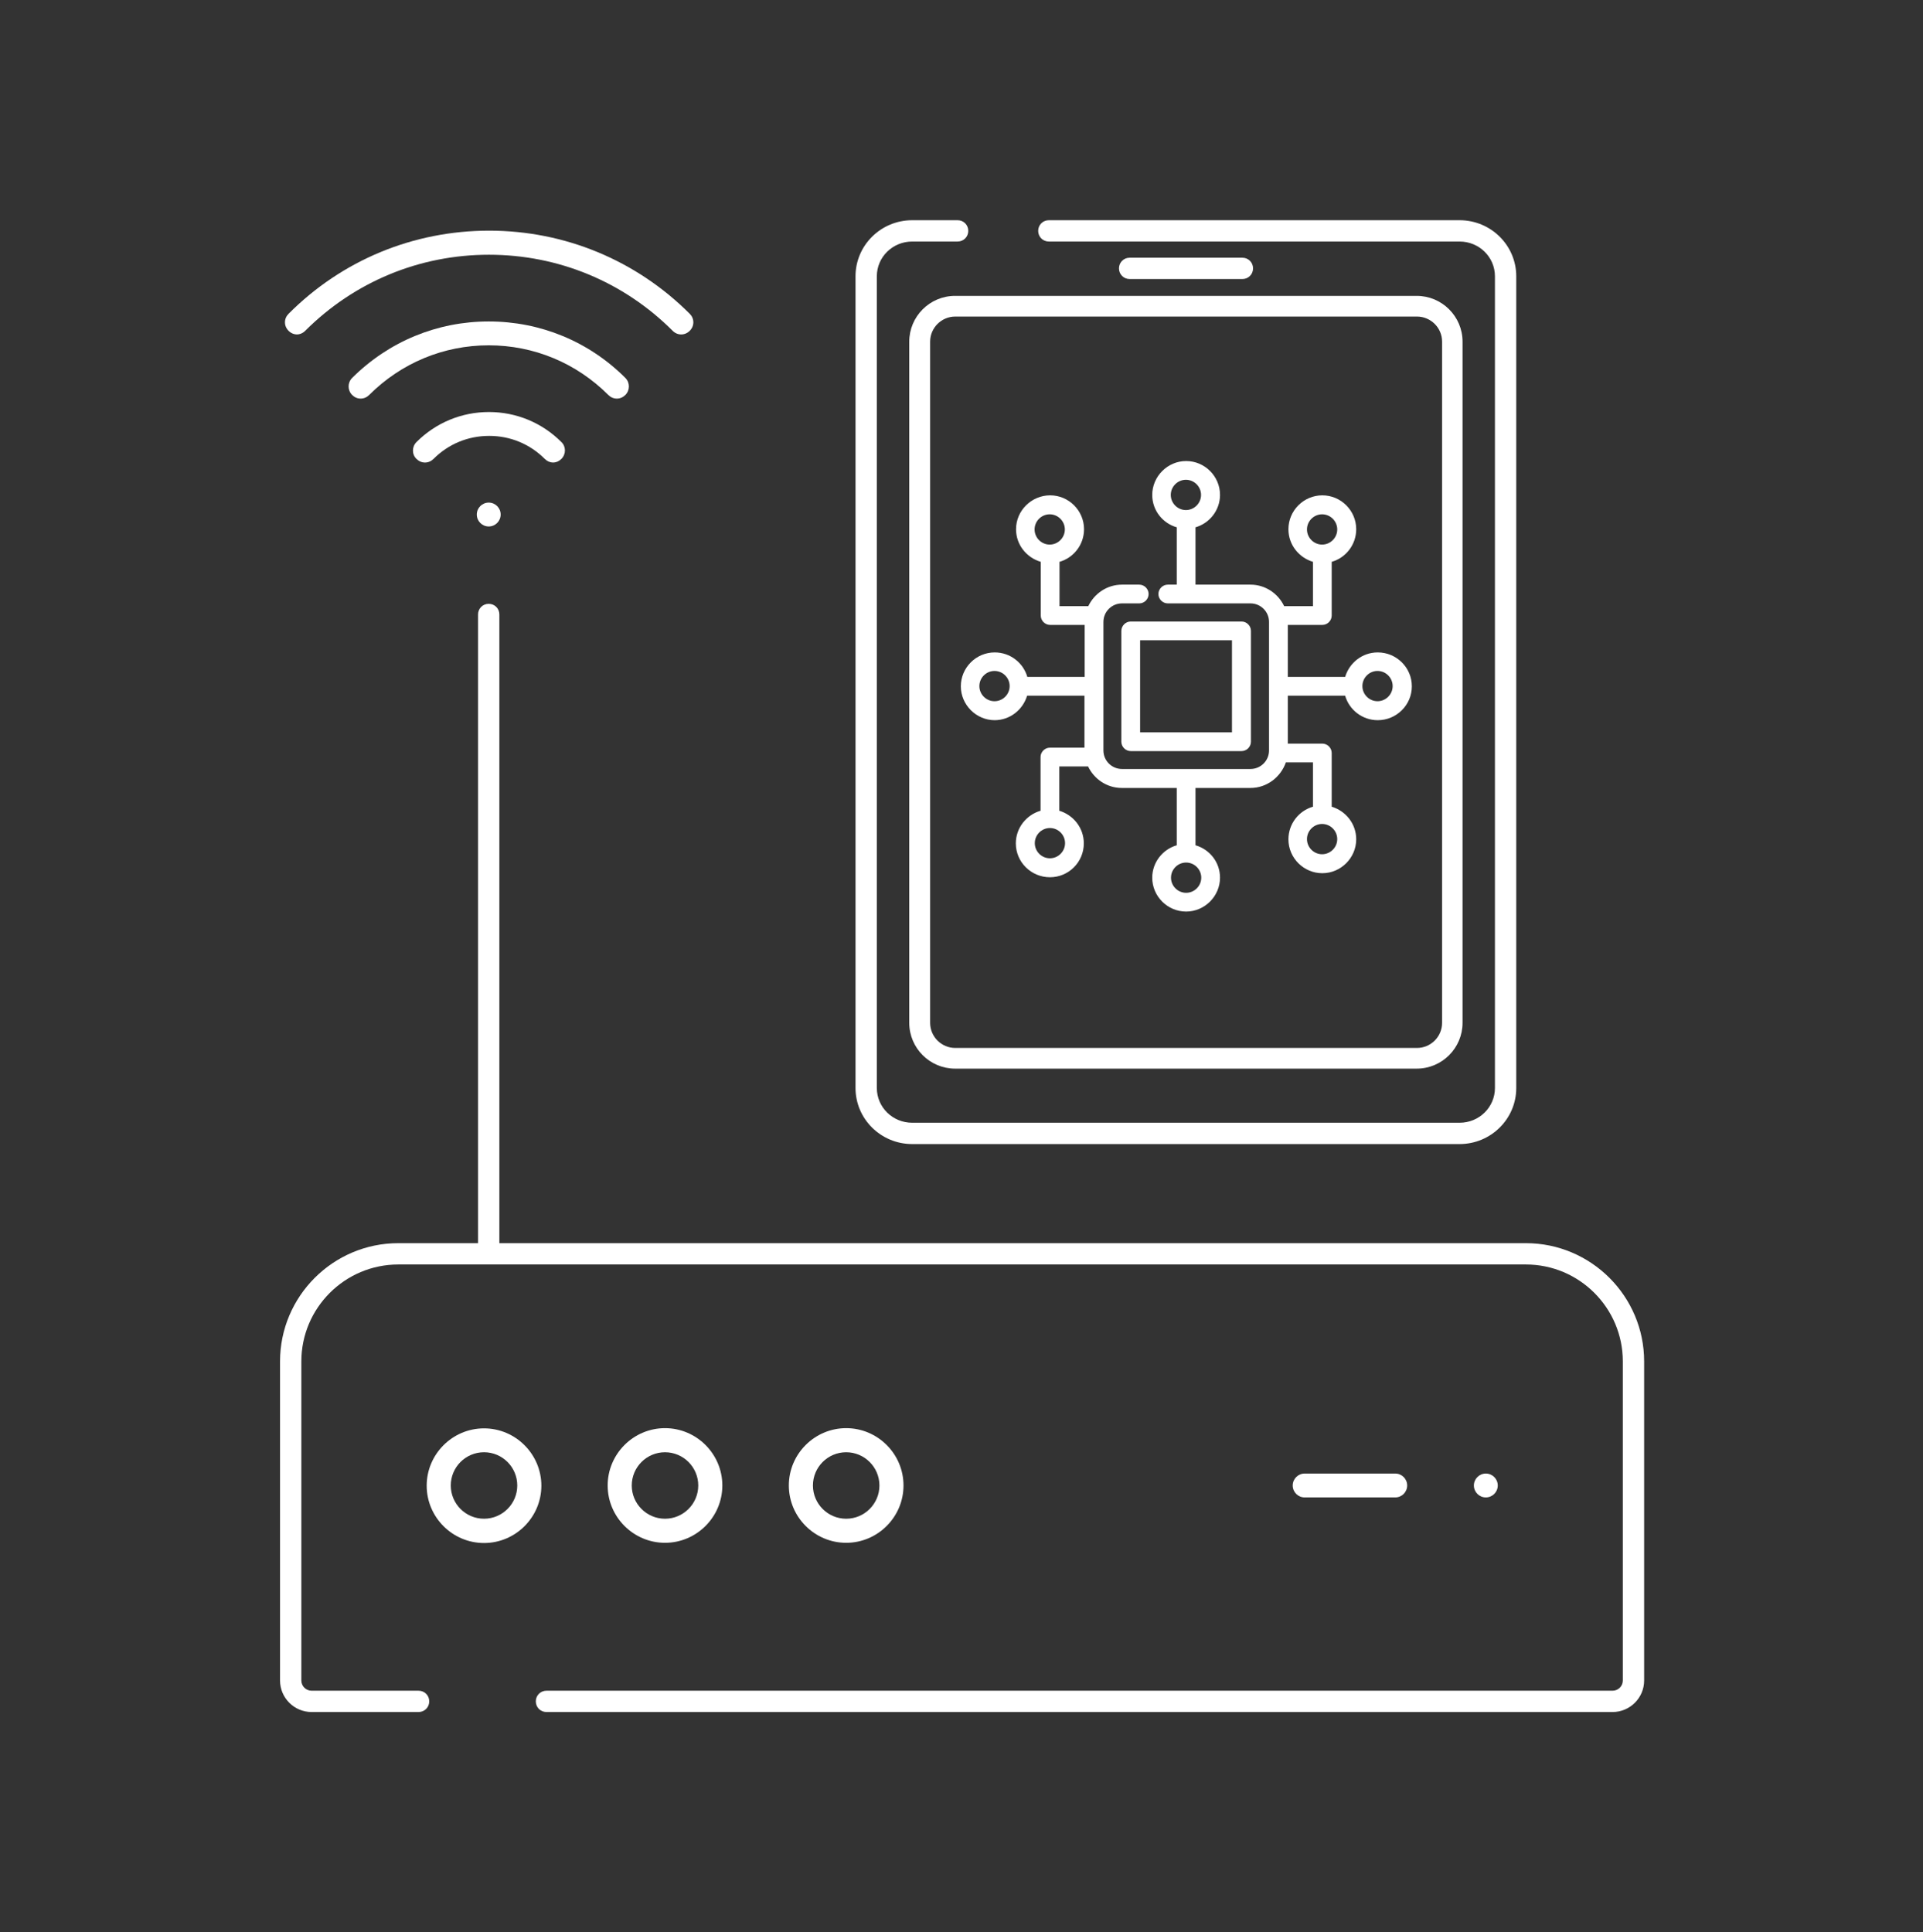 <?xml version="1.0" encoding="utf-8"?>
<svg xmlns="http://www.w3.org/2000/svg" width="203" height="204" viewBox="0 0 203 204" fill="none">
<rect x="0" y="0" width="203" height="204" fill="#333333" stroke="none"/>
<path d="M156.85 158.093C157.546 158.093 158.11 157.529 158.11 156.833C158.11 156.137 157.546 155.573 156.85 155.573C156.154 155.573 155.59 156.137 155.59 156.833C155.59 157.529 156.154 158.093 156.85 158.093Z" fill="white"/>
<path d="M147.287 158.093C147.985 158.093 148.547 157.53 148.547 156.833C148.547 156.135 147.985 155.573 147.287 155.573H137.725C137.027 155.573 136.465 156.135 136.465 156.833C136.465 157.53 137.027 158.093 137.725 158.093H147.287Z" fill="white"/>
<path d="M51.096 150.802C47.766 150.802 45.043 153.525 45.043 156.855C45.043 160.185 47.766 162.907 51.096 162.907C54.425 162.907 57.148 160.185 57.148 156.855C57.148 153.525 54.425 150.802 51.096 150.802ZM51.096 160.342C49.16 160.342 47.586 158.767 47.586 156.832C47.586 154.897 49.16 153.322 51.096 153.322C53.031 153.322 54.605 154.897 54.605 156.832C54.605 158.767 53.031 160.342 51.096 160.342Z" fill="white"/>
<path d="M76.253 156.833C76.253 153.503 73.531 150.78 70.201 150.78C66.871 150.78 64.148 153.503 64.148 156.833C64.148 160.163 66.871 162.885 70.201 162.885C73.531 162.885 76.253 160.163 76.253 156.833ZM66.691 156.833C66.691 154.898 68.266 153.323 70.201 153.323C72.136 153.323 73.711 154.898 73.711 156.833C73.711 158.768 72.136 160.343 70.201 160.343C68.266 160.343 66.691 158.768 66.691 156.833Z" fill="white"/>
<path d="M95.378 156.833C95.378 153.503 92.656 150.78 89.326 150.78C85.996 150.78 83.273 153.503 83.273 156.833C83.273 160.163 85.996 162.885 89.326 162.885C92.656 162.885 95.378 160.163 95.378 156.833ZM85.816 156.833C85.816 154.898 87.391 153.323 89.326 153.323C91.261 153.323 92.836 154.898 92.836 156.833C92.836 158.768 91.261 160.343 89.326 160.343C87.391 160.343 85.816 158.768 85.816 156.833Z" fill="white"/>
<path d="M65.117 42.083C65.454 42.083 65.769 41.947 66.017 41.7C66.512 41.205 66.512 40.395 66.017 39.9C62.169 36.053 57.039 33.938 51.594 33.938C46.15 33.938 41.042 36.053 37.172 39.9C36.677 40.395 36.677 41.205 37.172 41.7C37.419 41.947 37.734 42.083 38.072 42.083C38.41 42.083 38.724 41.947 38.972 41.7C42.347 38.325 46.825 36.458 51.594 36.458C56.364 36.458 60.842 38.325 64.217 41.7C64.465 41.947 64.779 42.083 65.117 42.083Z" fill="white"/>
<path d="M31.32 35.31C31.657 35.31 31.972 35.175 32.219 34.927C37.395 29.752 44.279 26.895 51.614 26.895C58.95 26.895 65.835 29.752 71.01 34.927C71.257 35.175 71.572 35.31 71.909 35.31C72.247 35.31 72.562 35.175 72.809 34.927C73.057 34.68 73.192 34.365 73.192 34.027C73.192 33.69 73.057 33.375 72.809 33.127C67.162 27.48 59.624 24.352 51.637 24.352C43.65 24.352 36.112 27.457 30.465 33.127C30.217 33.375 30.082 33.69 30.082 34.027C30.082 34.365 30.217 34.68 30.465 34.927C30.712 35.175 31.027 35.31 31.364 35.31H31.32Z" fill="white"/>
<path d="M58.365 48.833C58.703 48.833 59.017 48.697 59.265 48.45C59.76 47.955 59.76 47.145 59.265 46.672C57.218 44.625 54.495 43.5 51.615 43.5C48.735 43.5 46.013 44.625 43.965 46.672C43.47 47.167 43.47 47.977 43.965 48.45C44.212 48.697 44.528 48.833 44.865 48.833C45.203 48.833 45.517 48.697 45.765 48.45C47.34 46.875 49.41 46.02 51.638 46.02C53.865 46.02 55.935 46.875 57.51 48.45C57.758 48.697 58.072 48.833 58.41 48.833H58.365Z" fill="white"/>
<path d="M51.592 55.583C52.288 55.583 52.852 55.018 52.852 54.322C52.852 53.627 52.288 53.062 51.592 53.062C50.896 53.062 50.332 53.627 50.332 54.322C50.332 55.018 50.896 55.583 51.592 55.583Z" fill="white"/>
<path d="M96.297 120.787H154.078C157.385 120.787 160.062 118.132 160.062 114.87V29.168C160.062 25.905 157.385 23.25 154.078 23.25H110.72C110.09 23.25 109.595 23.745 109.595 24.375C109.595 25.005 110.09 25.5 110.72 25.5H154.078C156.148 25.5 157.812 27.142 157.812 29.168V114.87C157.812 116.895 156.148 118.537 154.078 118.537H96.297C94.228 118.537 92.562 116.895 92.562 114.87V29.168C92.562 27.142 94.228 25.5 96.297 25.5H101.09C101.72 25.5 102.215 25.005 102.215 24.375C102.215 23.745 101.72 23.25 101.09 23.25H96.297C92.99 23.25 90.312 25.905 90.312 29.168V114.87C90.312 118.132 92.99 120.787 96.297 120.787Z" fill="white"/>
<path d="M95.984 36.075V107.985C95.984 110.663 98.167 112.823 100.822 112.823H149.557C152.234 112.823 154.394 110.64 154.394 107.985V36.075C154.394 33.398 152.212 31.238 149.557 31.238H100.822C98.144 31.238 95.984 33.42 95.984 36.075ZM152.234 36.075V107.985C152.234 109.448 151.042 110.64 149.579 110.64H100.844C99.382 110.64 98.189 109.448 98.189 107.985V36.075C98.189 34.612 99.382 33.42 100.844 33.42H149.579C151.042 33.42 152.234 34.612 152.234 36.075Z" fill="white"/>
<path d="M131.153 29.46C131.783 29.46 132.278 28.965 132.278 28.335C132.278 27.705 131.783 27.21 131.153 27.21H119.25C118.62 27.21 118.125 27.705 118.125 28.335C118.125 28.965 118.62 29.46 119.25 29.46H131.153Z" fill="white"/>
<path d="M104.985 76.035C106.627 76.035 107.977 74.932 108.427 73.447H114.48V78.937H110.835C110.295 78.937 109.845 79.387 109.845 79.927V85.597C108.36 86.025 107.235 87.397 107.235 89.04C107.235 91.02 108.855 92.617 110.835 92.617C112.815 92.617 114.412 91.02 114.412 89.04C114.412 87.397 113.31 86.047 111.825 85.597V80.917H114.862C115.492 82.245 116.842 83.19 118.417 83.19H124.222V89.242C122.737 89.67 121.635 91.042 121.635 92.662C121.635 94.642 123.255 96.24 125.212 96.24C127.17 96.24 128.79 94.62 128.79 92.662C128.79 91.02 127.687 89.67 126.202 89.242V83.19H132.007C133.74 83.19 135.202 82.042 135.742 80.49H138.6V85.17C137.115 85.597 136.012 86.97 136.012 88.612C136.012 90.592 137.632 92.19 139.59 92.19C141.547 92.19 143.167 90.57 143.167 88.612C143.167 86.97 142.065 85.62 140.58 85.17V79.5C140.58 78.96 140.13 78.51 139.59 78.51H135.945V73.447H141.997C142.425 74.932 143.797 76.035 145.44 76.035C147.42 76.035 149.04 74.437 149.04 72.457C149.04 70.477 147.42 68.88 145.44 68.88C143.797 68.88 142.447 69.982 141.997 71.467H135.945V65.977H139.59C140.13 65.977 140.58 65.527 140.58 64.987V59.317C142.065 58.89 143.167 57.517 143.167 55.875C143.167 53.895 141.547 52.297 139.59 52.297C137.632 52.297 136.012 53.895 136.012 55.875C136.012 57.517 137.115 58.867 138.6 59.317V63.997H135.562C134.932 62.67 133.582 61.725 132.007 61.725H126.202V55.672C127.687 55.245 128.79 53.872 128.79 52.252C128.79 50.272 127.17 48.675 125.212 48.675C123.255 48.675 121.635 50.295 121.635 52.252C121.635 53.895 122.737 55.245 124.222 55.672V61.725H123.277C122.737 61.725 122.287 62.175 122.287 62.715C122.287 63.255 122.737 63.705 123.277 63.705H132.007C133.087 63.705 133.965 64.582 133.965 65.662V79.23C133.965 80.31 133.087 81.187 132.007 81.187H118.44C117.36 81.187 116.482 80.31 116.482 79.23V65.662C116.482 64.582 117.36 63.705 118.44 63.705H120.262C120.802 63.705 121.252 63.255 121.252 62.715C121.252 62.175 120.802 61.725 120.262 61.725H118.44C116.865 61.725 115.515 62.67 114.885 63.997H111.847V59.317C113.332 58.89 114.435 57.517 114.435 55.875C114.435 53.895 112.815 52.297 110.857 52.297C108.9 52.297 107.257 53.895 107.257 55.875C107.257 57.517 108.36 58.867 109.867 59.317V64.987C109.867 65.527 110.317 65.977 110.857 65.977H114.502V71.467H108.45C108.022 69.982 106.65 68.88 105.007 68.88C103.027 68.88 101.43 70.5 101.43 72.457C101.43 74.415 103.05 76.035 105.007 76.035H104.985ZM112.432 89.017C112.432 89.895 111.712 90.615 110.835 90.615C109.957 90.615 109.237 89.895 109.237 89.017C109.237 88.14 109.957 87.42 110.835 87.42C111.712 87.42 112.432 88.14 112.432 89.017ZM126.81 92.662C126.81 93.54 126.09 94.26 125.212 94.26C124.335 94.26 123.615 93.54 123.615 92.662C123.615 91.785 124.335 91.065 125.212 91.065C126.09 91.065 126.81 91.785 126.81 92.662ZM141.165 88.59C141.165 89.467 140.445 90.187 139.567 90.187C138.69 90.187 137.97 89.467 137.97 88.59C137.97 87.712 138.69 86.992 139.567 86.992C140.445 86.992 141.165 87.712 141.165 88.59ZM145.417 70.837C146.295 70.837 147.015 71.557 147.015 72.435C147.015 73.312 146.295 74.032 145.417 74.032C144.54 74.032 143.82 73.312 143.82 72.435C143.82 71.557 144.54 70.837 145.417 70.837ZM137.97 55.897C137.97 55.02 138.69 54.3 139.567 54.3C140.445 54.3 141.165 55.02 141.165 55.897C141.165 56.775 140.445 57.495 139.567 57.495C138.69 57.495 137.97 56.775 137.97 55.897ZM123.592 52.252C123.592 51.375 124.312 50.655 125.19 50.655C126.067 50.655 126.787 51.375 126.787 52.252C126.787 53.13 126.067 53.85 125.19 53.85C124.312 53.85 123.592 53.13 123.592 52.252ZM109.215 55.897C109.215 55.02 109.935 54.3 110.812 54.3C111.69 54.3 112.41 55.02 112.41 55.897C112.41 56.775 111.69 57.495 110.812 57.495C109.935 57.495 109.215 56.775 109.215 55.897ZM104.985 70.837C105.862 70.837 106.582 71.557 106.582 72.435C106.582 73.312 105.862 74.032 104.985 74.032C104.107 74.032 103.387 73.312 103.387 72.435C103.387 71.557 104.107 70.837 104.985 70.837Z" fill="white"/>
<path d="M118.375 66.608V78.308C118.375 78.848 118.825 79.298 119.365 79.298H131.065C131.605 79.298 132.055 78.848 132.055 78.308V66.608C132.055 66.068 131.605 65.618 131.065 65.618H119.365C118.825 65.618 118.375 66.068 118.375 66.608ZM120.355 67.598H130.052V77.318H120.355V67.598Z" fill="white"/>
<path d="M161.075 131.25H52.715V64.875C52.715 64.245 52.22 63.75 51.59 63.75C50.96 63.75 50.465 64.245 50.465 64.875V131.25H42.05C35.165 131.25 29.562 136.853 29.562 143.737V177.42C29.562 179.242 31.047 180.75 32.892 180.75H44.188C44.818 180.75 45.312 180.255 45.312 179.625C45.312 178.995 44.818 178.5 44.188 178.5H32.892C32.307 178.5 31.812 178.027 31.812 177.42V143.737C31.812 138.09 36.403 133.5 42.05 133.5H161.075C166.722 133.5 171.312 138.09 171.312 143.737V177.42C171.312 178.005 170.84 178.5 170.233 178.5H57.688C57.057 178.5 56.562 178.995 56.562 179.625C56.562 180.255 57.057 180.75 57.688 180.75H170.233C172.055 180.75 173.562 179.265 173.562 177.42V143.737C173.562 136.853 167.96 131.25 161.075 131.25Z" fill="white"/>
</svg>